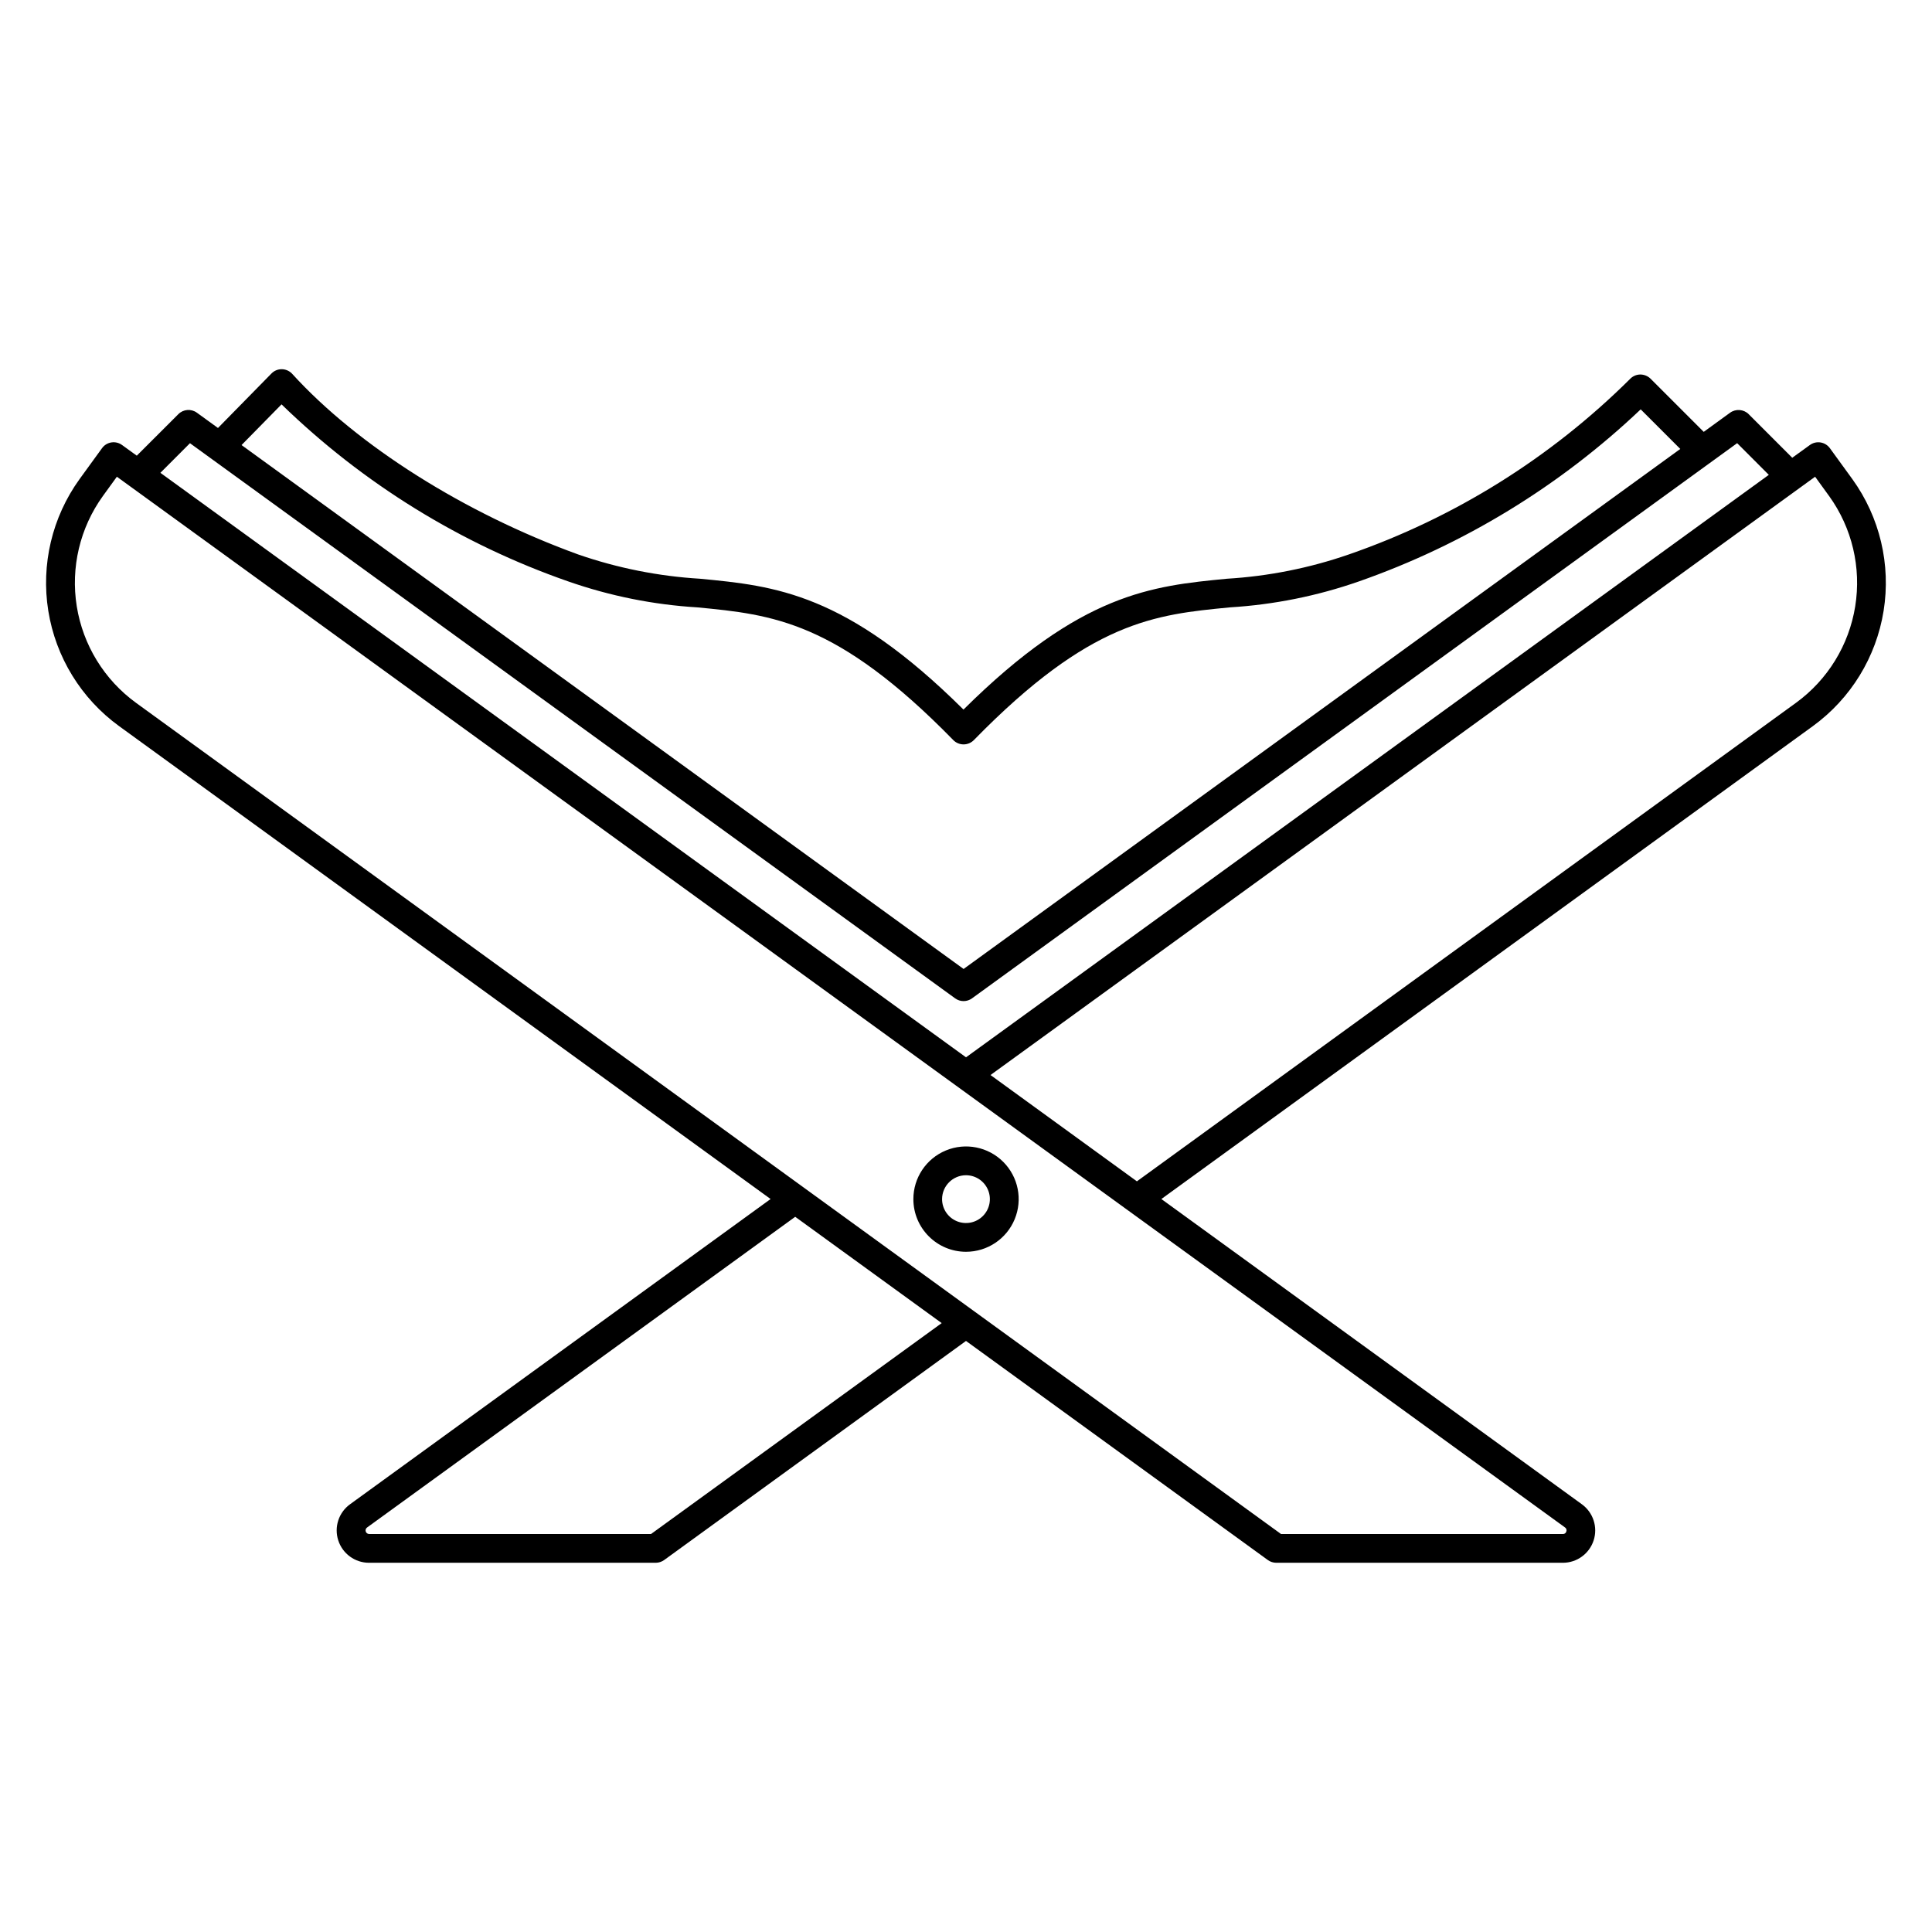 <?xml version="1.0" encoding="UTF-8"?>
<!-- Uploaded to: SVG Repo, www.svgrepo.com, Generator: SVG Repo Mixer Tools -->
<svg fill="#000000" width="800px" height="800px" version="1.1" viewBox="144 144 512 512" xmlns="http://www.w3.org/2000/svg">
 <path d="m400 455.45c2.559 0.004 4.867 1.547 5.844 3.914 0.98 2.367 0.438 5.09-1.375 6.898-1.812 1.812-4.535 2.352-6.898 1.371-2.367-0.98-3.91-3.289-3.91-5.852 0.008-3.496 2.844-6.324 6.34-6.332zm0 20.281v0.004c5.644 0 10.734-3.398 12.895-8.613 2.164-5.215 0.969-11.219-3.023-15.211-3.992-3.992-9.996-5.188-15.211-3.023-5.215 2.16-8.613 7.25-8.609 12.895 0.008 7.703 6.246 13.941 13.949 13.953zm-228.74-200.27c-6.082 8.441-8.566 18.949-6.918 29.219 1.648 10.273 7.301 19.473 15.715 25.586l303.42 220.26h74.707c0.422 0.027 0.801-0.246 0.906-0.652 0.156-0.398 0.012-0.852-0.348-1.086l-383.77-278.45zm23.082-14.008 202.78 147.12c1.332 0.977 3.141 0.977 4.473 0l202.77-147.13 8.391 8.398-212.75 154.36-213.5-154.9 7.844-7.852zm24.266-10.293v-0.004c21.605 21.004 47.547 37.023 76.004 46.934 11.035 3.852 22.547 6.168 34.211 6.871 19.816 1.914 36.926 3.566 67.809 35.168v0.004c0.719 0.73 1.699 1.141 2.727 1.141 1.023 0 2.004-0.41 2.723-1.141 30.879-31.605 47.992-33.258 67.809-35.168v-0.004c11.668-0.707 23.18-3.019 34.215-6.871 27.844-9.75 53.301-25.293 74.695-45.605l10.492 10.492-189.93 137.81-191.35-138.84 10.602-10.793zm406.42 19.184 3.711 5.121v-0.004c6.078 8.441 8.566 18.949 6.914 29.219-1.648 10.27-7.297 19.473-15.711 25.586l-174.65 126.8-38.797-28.172 218.54-158.56zm-308.49 280.18h-74.723c-0.41-0.004-0.77-0.27-0.891-0.66-0.125-0.391 0.016-0.816 0.348-1.055l113.47-82.344 38.816 28.172zm-140.97-214.09 172.65 125.32-111.46 80.895c-3.004 2.18-4.262 6.047-3.113 9.578 1.145 3.531 4.434 5.922 8.148 5.926h75.977c0.805-0.004 1.586-0.258 2.238-0.727l79.992-58.062 79.992 58.062c0.648 0.469 1.434 0.723 2.234 0.727h75.957c3.711-0.004 7-2.394 8.148-5.926 1.145-3.531-0.113-7.398-3.117-9.578l-111.44-80.895 172.65-125.32c10.047-7.305 16.789-18.293 18.754-30.555 1.965-12.266-1.008-24.809-8.27-34.887l-5.961-8.207c-0.594-0.82-1.488-1.371-2.484-1.531-1-0.16-2.019 0.09-2.836 0.688l-4.66 3.371-11.539-11.543 0.004-0.004c-1.328-1.32-3.418-1.484-4.938-0.391l-6.988 5.074-14.086-14.086 0.004 0.004c-0.734-0.723-1.727-1.125-2.754-1.117-1.027 0.016-2.004 0.449-2.707 1.199-21.027 20.887-46.484 36.773-74.488 46.48-10.438 3.617-21.316 5.785-32.344 6.445-19.844 1.922-38.609 3.738-69.797 34.672-31.184-30.949-49.953-32.766-69.801-34.672-11.023-0.66-21.902-2.828-32.336-6.445-30.152-10.961-58.465-28.848-75.734-47.828v-0.004c-0.703-0.773-1.699-1.227-2.746-1.25-1.051-0.023-2.062 0.391-2.789 1.148l-14.16 14.426-5.586-4.047c-1.512-1.102-3.606-0.938-4.926 0.391l-11.004 10.996-3.902-2.824 0.004 0.004c-0.816-0.602-1.84-0.848-2.84-0.691-1 0.16-1.895 0.711-2.484 1.535l-5.961 8.207c-7.262 10.078-10.234 22.621-8.27 34.887 1.969 12.266 8.715 23.254 18.766 30.555z" fill-rule="evenodd"/>
</svg>